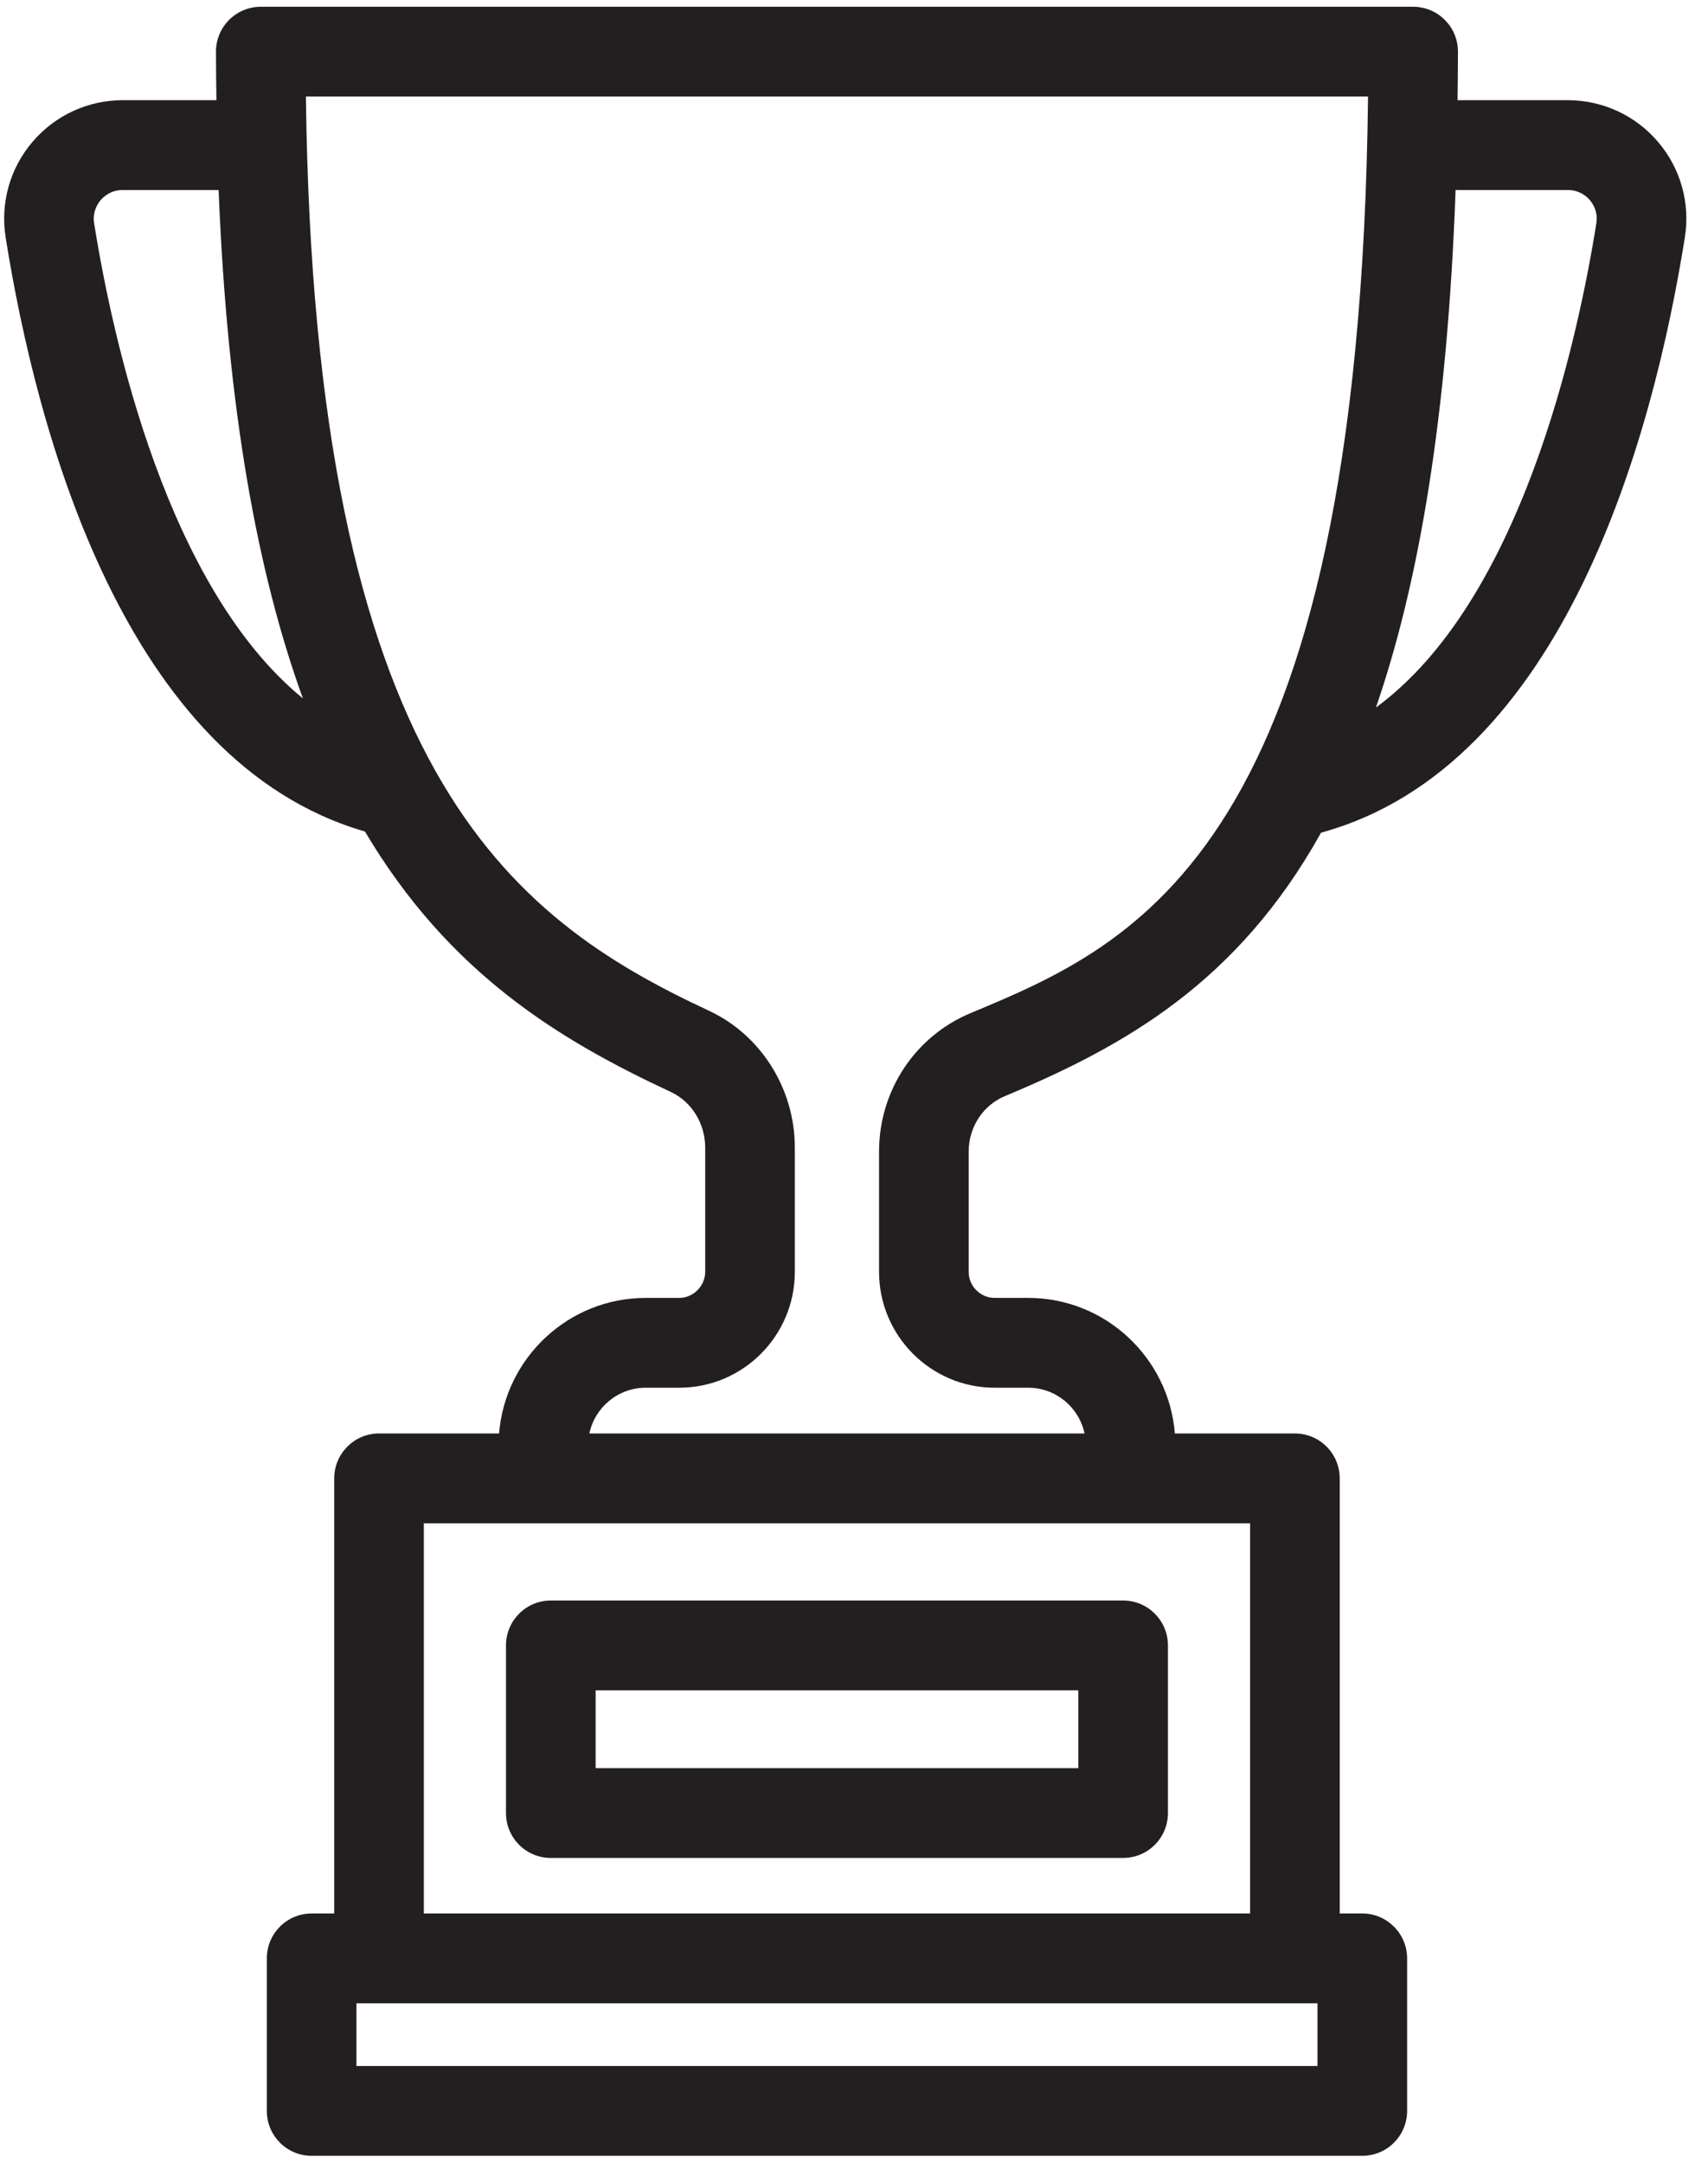 <svg version="1.0" preserveAspectRatio="xMidYMid meet" height="200" viewBox="0 0 118.5 150" zoomAndPan="magnify" width="158" xmlns:xlink="http://www.w3.org/1999/xlink" xmlns="http://www.w3.org/2000/svg"><defs><clipPath id="5b631788b8"><path clip-rule="nonzero" d="M 0 0.316 L 117 0.316 L 117 149.684 L 0 149.684 Z M 0 0.316"></path></clipPath></defs><path fill-rule="nonzero" fill-opacity="1" d="M 41.324 117.238 L 74.812 117.238 L 74.812 122.637 L 41.324 122.637 Z M 38.215 128.863 L 77.922 128.863 C 79.641 128.863 81.031 127.469 81.031 125.75 L 81.031 114.125 C 81.031 112.406 79.641 111.008 77.922 111.008 L 38.215 111.008 C 36.496 111.008 35.105 112.406 35.105 114.125 L 35.105 125.75 C 35.105 127.469 36.496 128.863 38.215 128.863" fill="#231f20"></path><g clip-path="url(#5b631788b8)"><path fill-rule="nonzero" fill-opacity="1" d="M 110.754 15.48 C 109.426 23.82 105.484 41.723 95.461 49.074 C 98.441 40.441 100.422 28.902 100.988 13.164 C 101.043 13.168 101.098 13.18 101.156 13.18 L 108.773 13.18 C 109.586 13.18 110.082 13.621 110.305 13.883 C 110.527 14.145 110.879 14.699 110.754 15.48 Z M 67.34 70.266 C 63.48 71.879 60.988 75.648 60.988 79.871 L 60.988 88.215 C 60.988 92.645 64.586 96.25 69.012 96.25 L 71.336 96.25 C 73.254 96.25 74.859 97.609 75.246 99.422 L 40.891 99.422 C 41.273 97.609 42.879 96.25 44.801 96.25 L 47.125 96.25 C 51.551 96.25 55.145 92.645 55.145 88.215 L 55.145 79.602 C 55.145 75.516 52.801 71.781 49.168 70.094 C 35.32 63.641 21.793 53.383 21.223 6.695 L 94.914 6.695 C 94.324 59.004 78.762 65.504 67.34 70.266 Z M 86.73 132.715 L 29.406 132.715 L 29.406 105.652 L 86.73 105.652 Z M 91.406 143.293 L 24.73 143.293 L 24.73 138.945 L 91.406 138.945 Z M 6.531 15.484 C 6.406 14.699 6.762 14.145 6.98 13.883 C 7.207 13.621 7.703 13.18 8.512 13.18 L 15.168 13.18 C 15.781 28.531 17.902 39.867 21.016 48.441 C 11.594 40.742 7.824 23.594 6.531 15.484 Z M 115.035 9.844 C 113.473 8.004 111.188 6.949 108.773 6.949 L 101.156 6.949 C 101.145 6.949 101.137 6.953 101.125 6.953 C 101.137 5.84 101.152 4.734 101.152 3.582 C 101.152 1.863 99.762 0.469 98.043 0.469 L 18.094 0.469 C 16.375 0.469 14.984 1.863 14.984 3.582 C 14.984 4.734 15 5.84 15.016 6.949 L 8.512 6.949 C 6.098 6.949 3.816 8.004 2.25 9.844 C 0.691 11.672 0.012 14.086 0.391 16.465 C 2.539 29.941 8.617 52.84 25.32 57.672 C 31.152 67.508 38.805 72.133 46.547 75.738 C 47.992 76.414 48.926 77.93 48.926 79.602 L 48.926 88.215 C 48.926 89.191 48.102 90.02 47.125 90.02 L 44.801 90.02 C 39.445 90.02 35.051 94.168 34.625 99.422 L 26.297 99.422 C 24.582 99.422 23.188 100.816 23.188 102.539 L 23.188 132.715 L 21.621 132.715 C 19.902 132.715 18.512 134.109 18.512 135.832 L 18.512 146.41 C 18.512 148.129 19.902 149.523 21.621 149.523 L 94.512 149.523 C 96.23 149.523 97.625 148.129 97.625 146.41 L 97.625 135.832 C 97.625 134.109 96.23 132.715 94.512 132.715 L 92.949 132.715 L 92.949 102.539 C 92.949 100.816 91.555 99.422 89.84 99.422 L 81.512 99.422 C 81.086 94.168 76.691 90.02 71.336 90.02 L 69.012 90.02 C 68.02 90.02 67.207 89.211 67.207 88.215 L 67.207 79.871 C 67.207 78.172 68.199 76.656 69.73 76.02 C 78.012 72.562 85.867 68.152 91.652 57.754 C 108.59 53.117 114.734 30.023 116.895 16.461 C 117.273 14.086 116.598 11.672 115.035 9.844" fill="#231f20"></path></g></svg>
